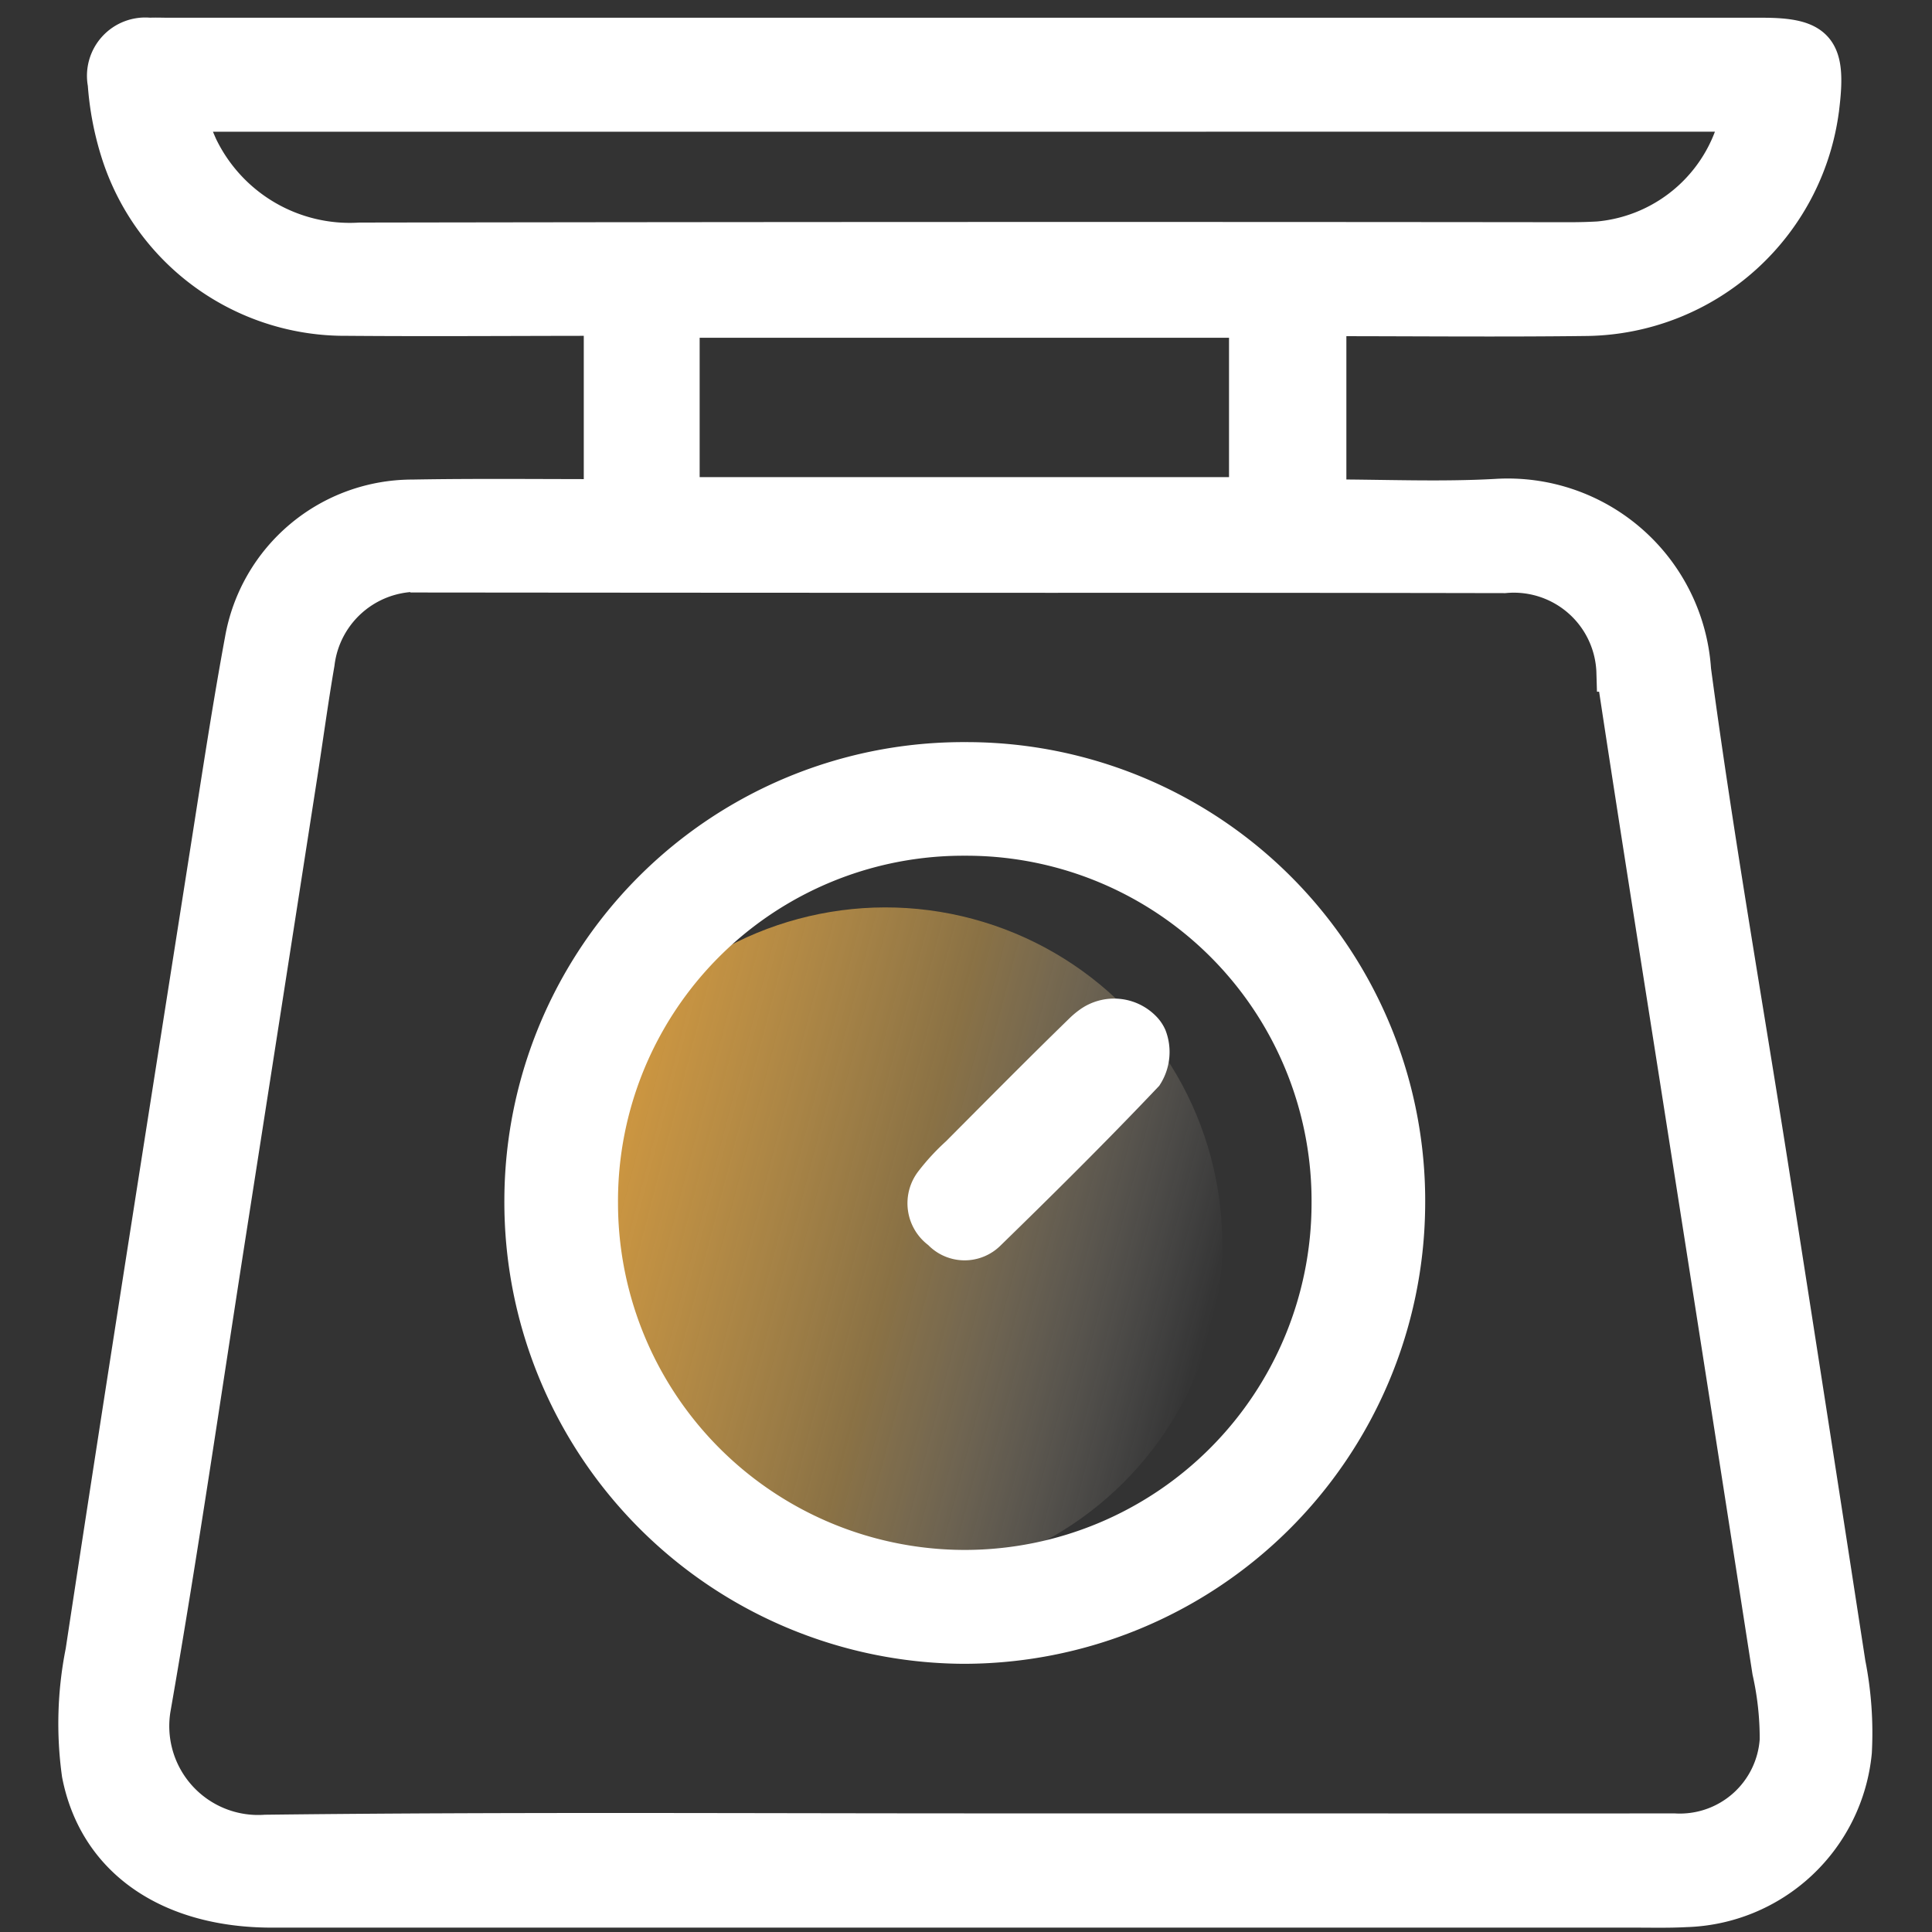 <svg xmlns="http://www.w3.org/2000/svg" xmlns:xlink="http://www.w3.org/1999/xlink" width="50" height="50" viewBox="0 0 50 50">
  <rect x="0" y="0" width="50" height="50" fill="#333333" stroke="none"/>
  <defs>
    <clipPath id="clip-path">
      <rect id="矩形_24305" data-name="矩形 24305" width="50" height="50" transform="translate(705 5331.081)" fill="#fff" stroke="#707070" stroke-width="1"/>
    </clipPath>
    <linearGradient id="linear-gradient" x1="0.5" x2="0.5" y2="1" gradientUnits="objectBoundingBox">
      <stop offset="0" stop-color="#d69a3e"/>
      <stop offset="0.522" stop-color="#e8b558" stop-opacity="0.478"/>
      <stop offset="1" stop-color="#fff" stop-opacity="0"/>
    </linearGradient>
  </defs>
  <g id="正直守信" transform="translate(-705 -5331.081)" clip-path="url(#clip-path)">
    <g id="组_17605" data-name="组 17605" transform="translate(707.003 5332.026)">
      <path id="路径_17596" data-name="路径 17596" d="M270.611-568.754v-4.709c-2.237,0-4.434.018-6.631,0a6.1,6.1,0,0,1-5.872-4.269,7.647,7.647,0,0,1-.335-1.763,1.009,1.009,0,0,1,1.1-1.2c.162-.008.325,0,.487,0h41.256c1.379,0,1.66.321,1.5,1.718a6.172,6.172,0,0,1-6.043,5.518c-2.224.028-4.448.005-6.726.005v4.707c1.475,0,2.933.067,4.384-.014a4.771,4.771,0,0,1,5.055,4.452c.577,4.31,1.332,8.6,2.006,12.892q1.006,6.412,1.993,12.826a9.192,9.192,0,0,1,.162,2.271,4.467,4.467,0,0,1-4.314,4.04c-.439.024-.881.013-1.321.013l-35.273,0c-2.6,0-4.5-1.243-4.936-3.478a9.435,9.435,0,0,1,.093-3.156c1.077-7.091,2.2-14.176,3.312-21.262.258-1.645.51-3.292.813-4.929a4.424,4.424,0,0,1,4.357-3.651C267.3-568.772,268.922-568.754,270.611-568.754Zm9.343,34.53h7.025c3.779,0,7.558.006,11.337,0a2.572,2.572,0,0,0,2.728-2.4,7.971,7.971,0,0,0-.194-1.785q-1.08-6.959-2.173-13.915c-.622-3.976-1.258-7.95-1.859-11.929a2.638,2.638,0,0,0-2.881-2.551q-5.808-.011-11.615-.008-8.1,0-16.2-.008a2.662,2.662,0,0,0-2.958,2.324c-.165.957-.294,1.92-.443,2.879q-.927,5.964-1.858,11.928c-.635,4.067-1.225,8.143-1.933,12.2a2.8,2.8,0,0,0,2.945,3.3C267.9-534.261,273.926-534.225,279.954-534.224ZM259.8-578.744a8.257,8.257,0,0,0,.343.9,4.345,4.345,0,0,0,4.176,2.45q15.648-.026,31.295-.009c.255,0,.51-.006.765-.021a4.114,4.114,0,0,0,3.665-3.322Zm12.81,9.938h14.7v-4.606h-14.7Z" transform="translate(-257.006 580.709)" fill="#fff" stroke="#fff" stroke-width="1"/>
      <circle id="椭圆_6286" data-name="椭圆 6286" cx="8.716" cy="8.716" r="8.716" transform="matrix(0.259, -0.966, 0.966, 0.259, 10.236, 37.418)" fill="url(#linear-gradient)"/>
      <path id="路径_17597" data-name="路径 17597" d="M351.463-445.868a11.371,11.371,0,0,1,11.39,11.524,11.446,11.446,0,0,1-11.475,11.329,11.449,11.449,0,0,1-11.355-11.519A11.378,11.378,0,0,1,351.463-445.868Zm9.45,11.433a9.434,9.434,0,0,0-9.475-9.493,9.435,9.435,0,0,0-9.474,9.495,9.478,9.478,0,0,0,9.508,9.471A9.478,9.478,0,0,0,360.913-434.435Z" transform="translate(-328.473 464.629)" fill="#fff" stroke="#fff" stroke-width="1"/>
      <path id="路径_17598" data-name="路径 17598" d="M419.235-397.956a1.022,1.022,0,0,1,1.363.135.675.675,0,0,1,.11.17,1.06,1.06,0,0,1-.094.943c-1.321,1.393-2.685,2.746-4.061,4.086a.819.819,0,0,1-1.19-.032.857.857,0,0,1-.185-1.235,5.4,5.4,0,0,1,.657-.71c1.061-1.066,2.119-2.136,3.2-3.188A1.749,1.749,0,0,1,419.235-397.956Z" transform="translate(-393.012 423.554)" fill="#fff" stroke="#fff" stroke-width="1"/>
    </g>
  </g>
</svg>
